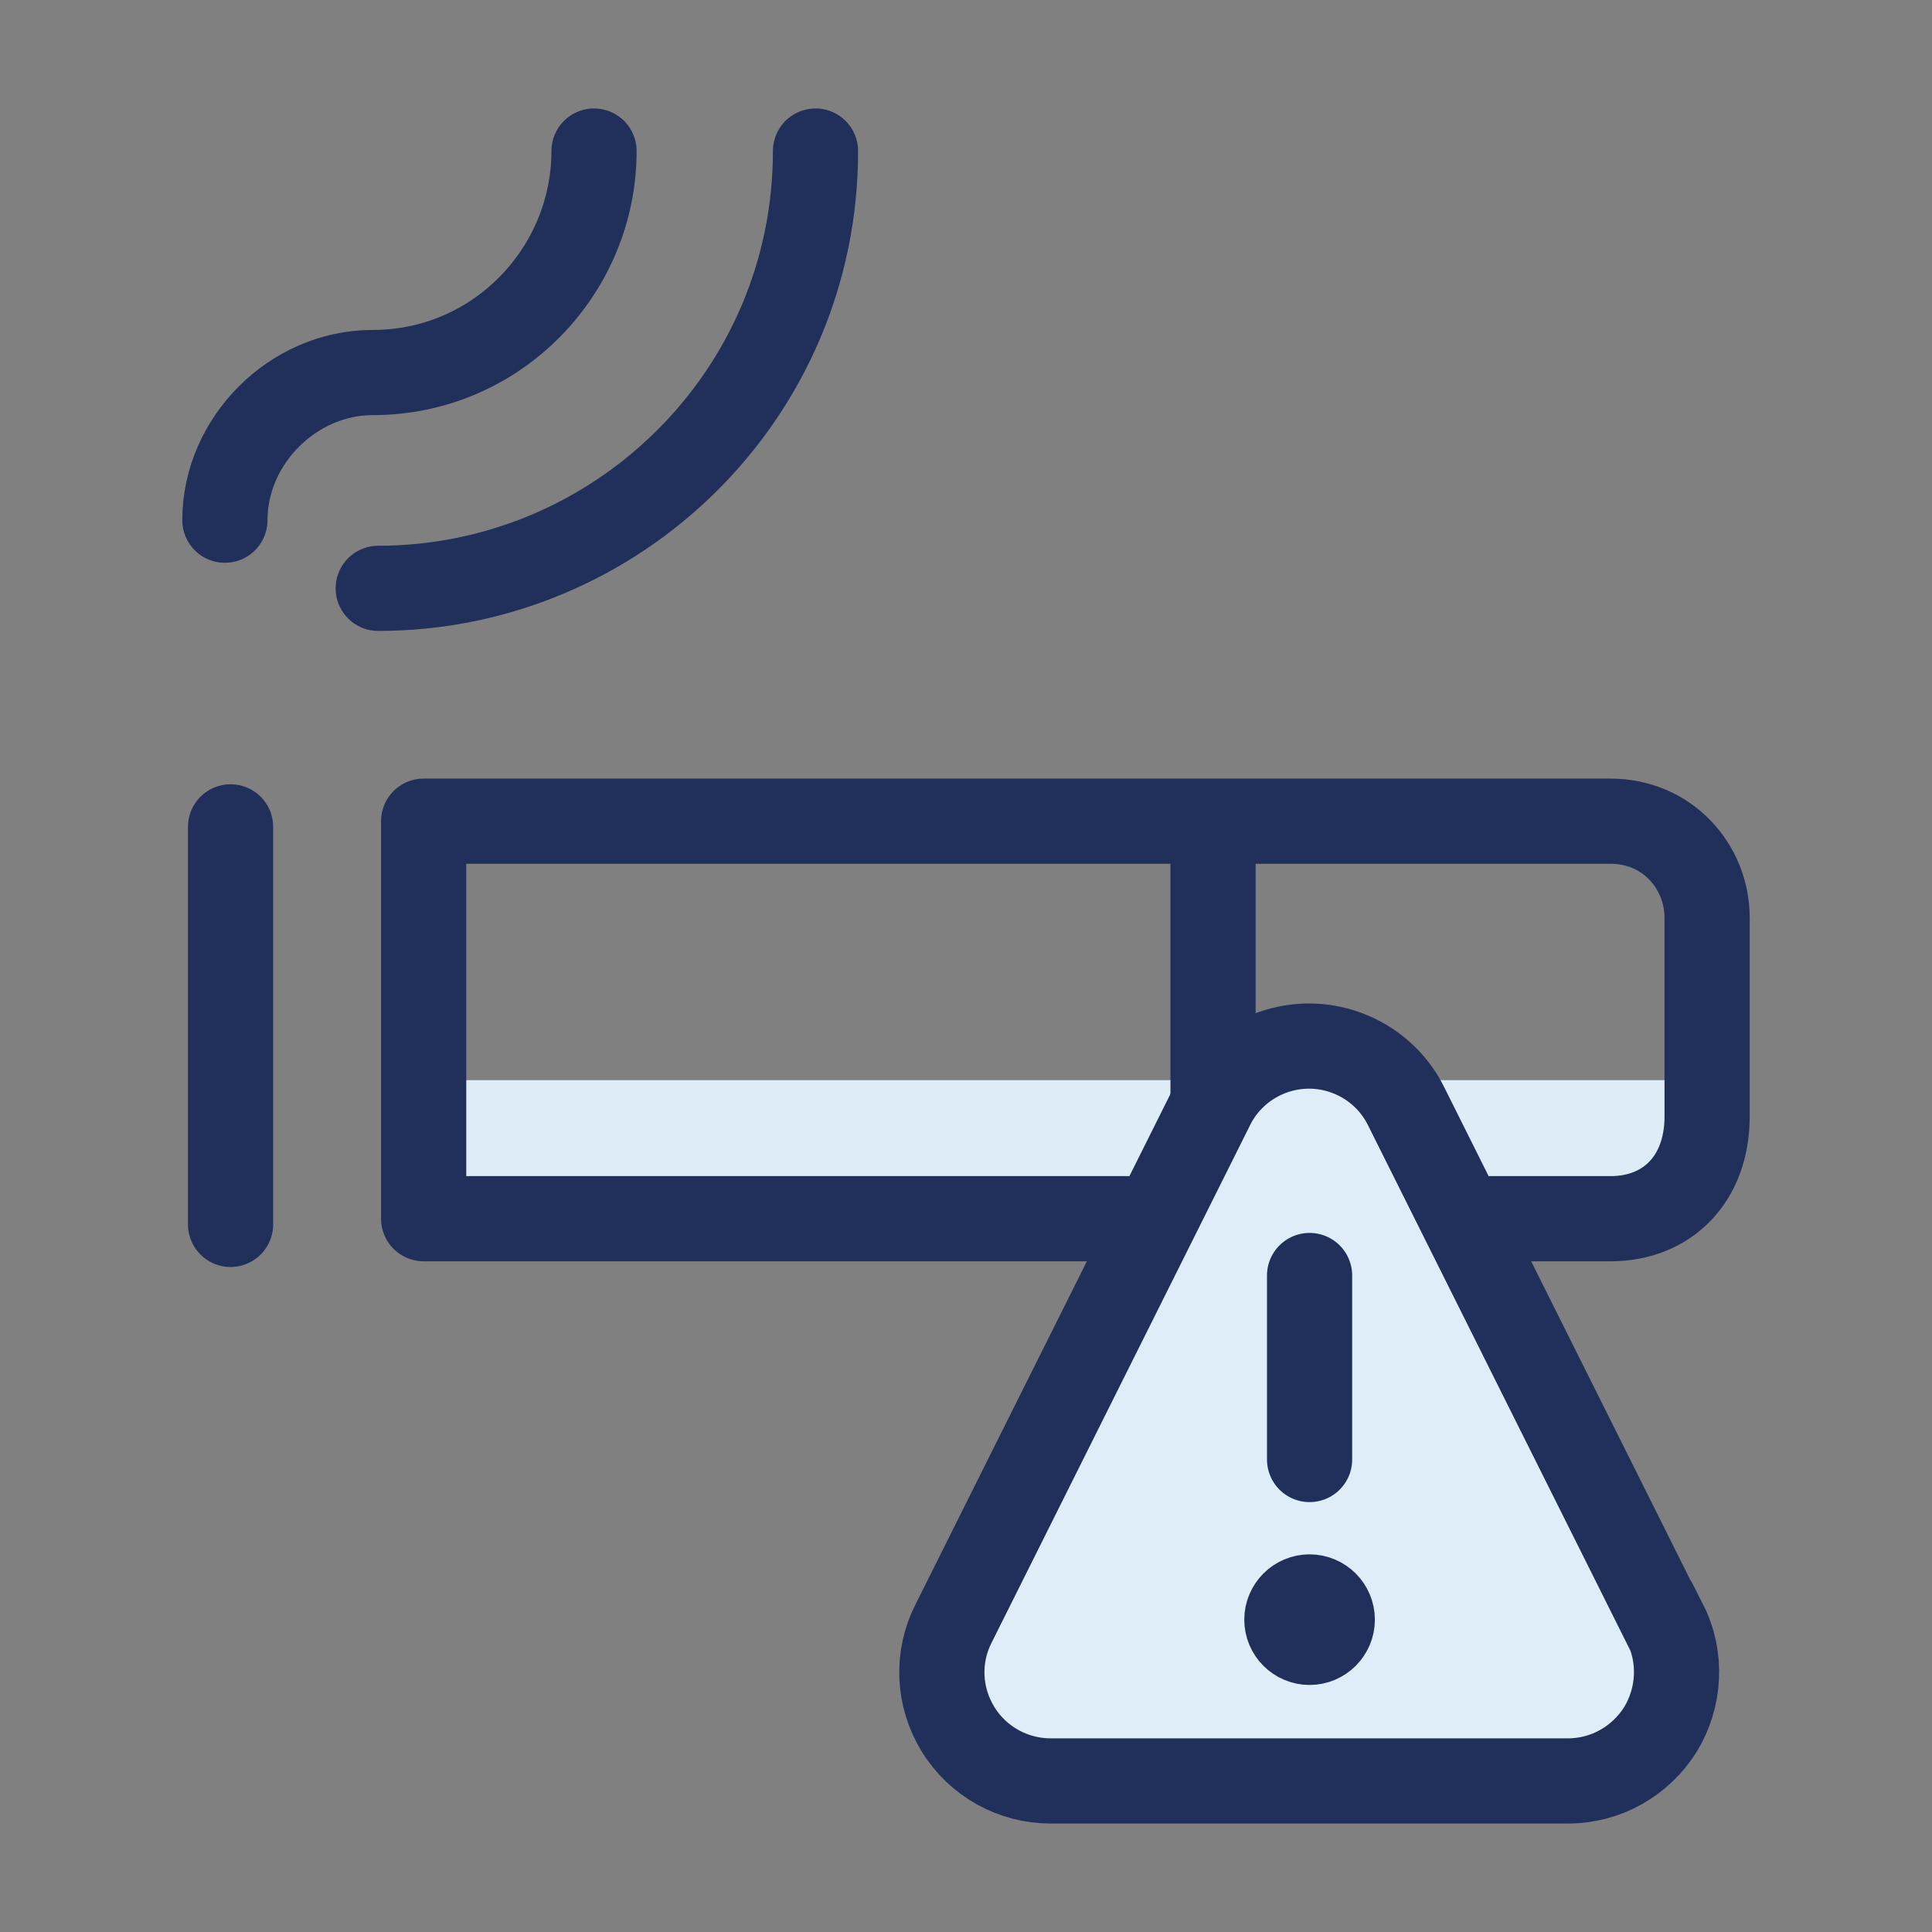 <svg xmlns="http://www.w3.org/2000/svg" viewBox="0 0 34.02 34.02"><rect x="0" y="0" width="34.02" height="34.02" fill="#808080" stroke="none"/><rect x="7.46" y="19.02" width="22.6" height="2.05" fill="#ddecf7"/><path d="M28.36 21.46H7.46v-7h20.9c1 0 1.7.8 1.7 1.7v3.5c0 1.1-.7 1.8-1.7 1.8zm-7-6.9v7m-17.3-7v7m6.4-18.9c0 2.1-1.7 3.9-3.9 3.9-1.4 0-2.6 1.2-2.6 2.6m10.4-6.5c0 4.3-3.5 7.7-7.7 7.7" fill="none" stroke="#21305b" stroke-linecap="round" stroke-linejoin="round" stroke-width="1.5"/><path d="M29.32 28.59c.3.59.26 1.3-.08 1.86-.35.56-.96.91-1.63.91H18.5c-.66 0-1.28-.34-1.63-.91s-.38-1.27-.08-1.86l4.55-9.11c.32-.65.99-1.06 1.71-1.06s1.39.41 1.71 1.06l4.55 9.11z" fill="#deedf8" stroke="#21305b" stroke-miterlimit="10" stroke-width="1.5"/><path d="M23.06 28.12c.22 0 .4.18.4.4s-.18.4-.4.4-.4-.18-.4-.4.18-.4.4-.4" fill="none" stroke="#21305b" stroke-linecap="round" stroke-linejoin="round" stroke-width="1.5"/><line x1="23.06" y1="25.7" x2="23.06" y2="22.46" fill="none" stroke="#21305b" stroke-linecap="round" stroke-linejoin="round" stroke-width="1.5"/></svg>